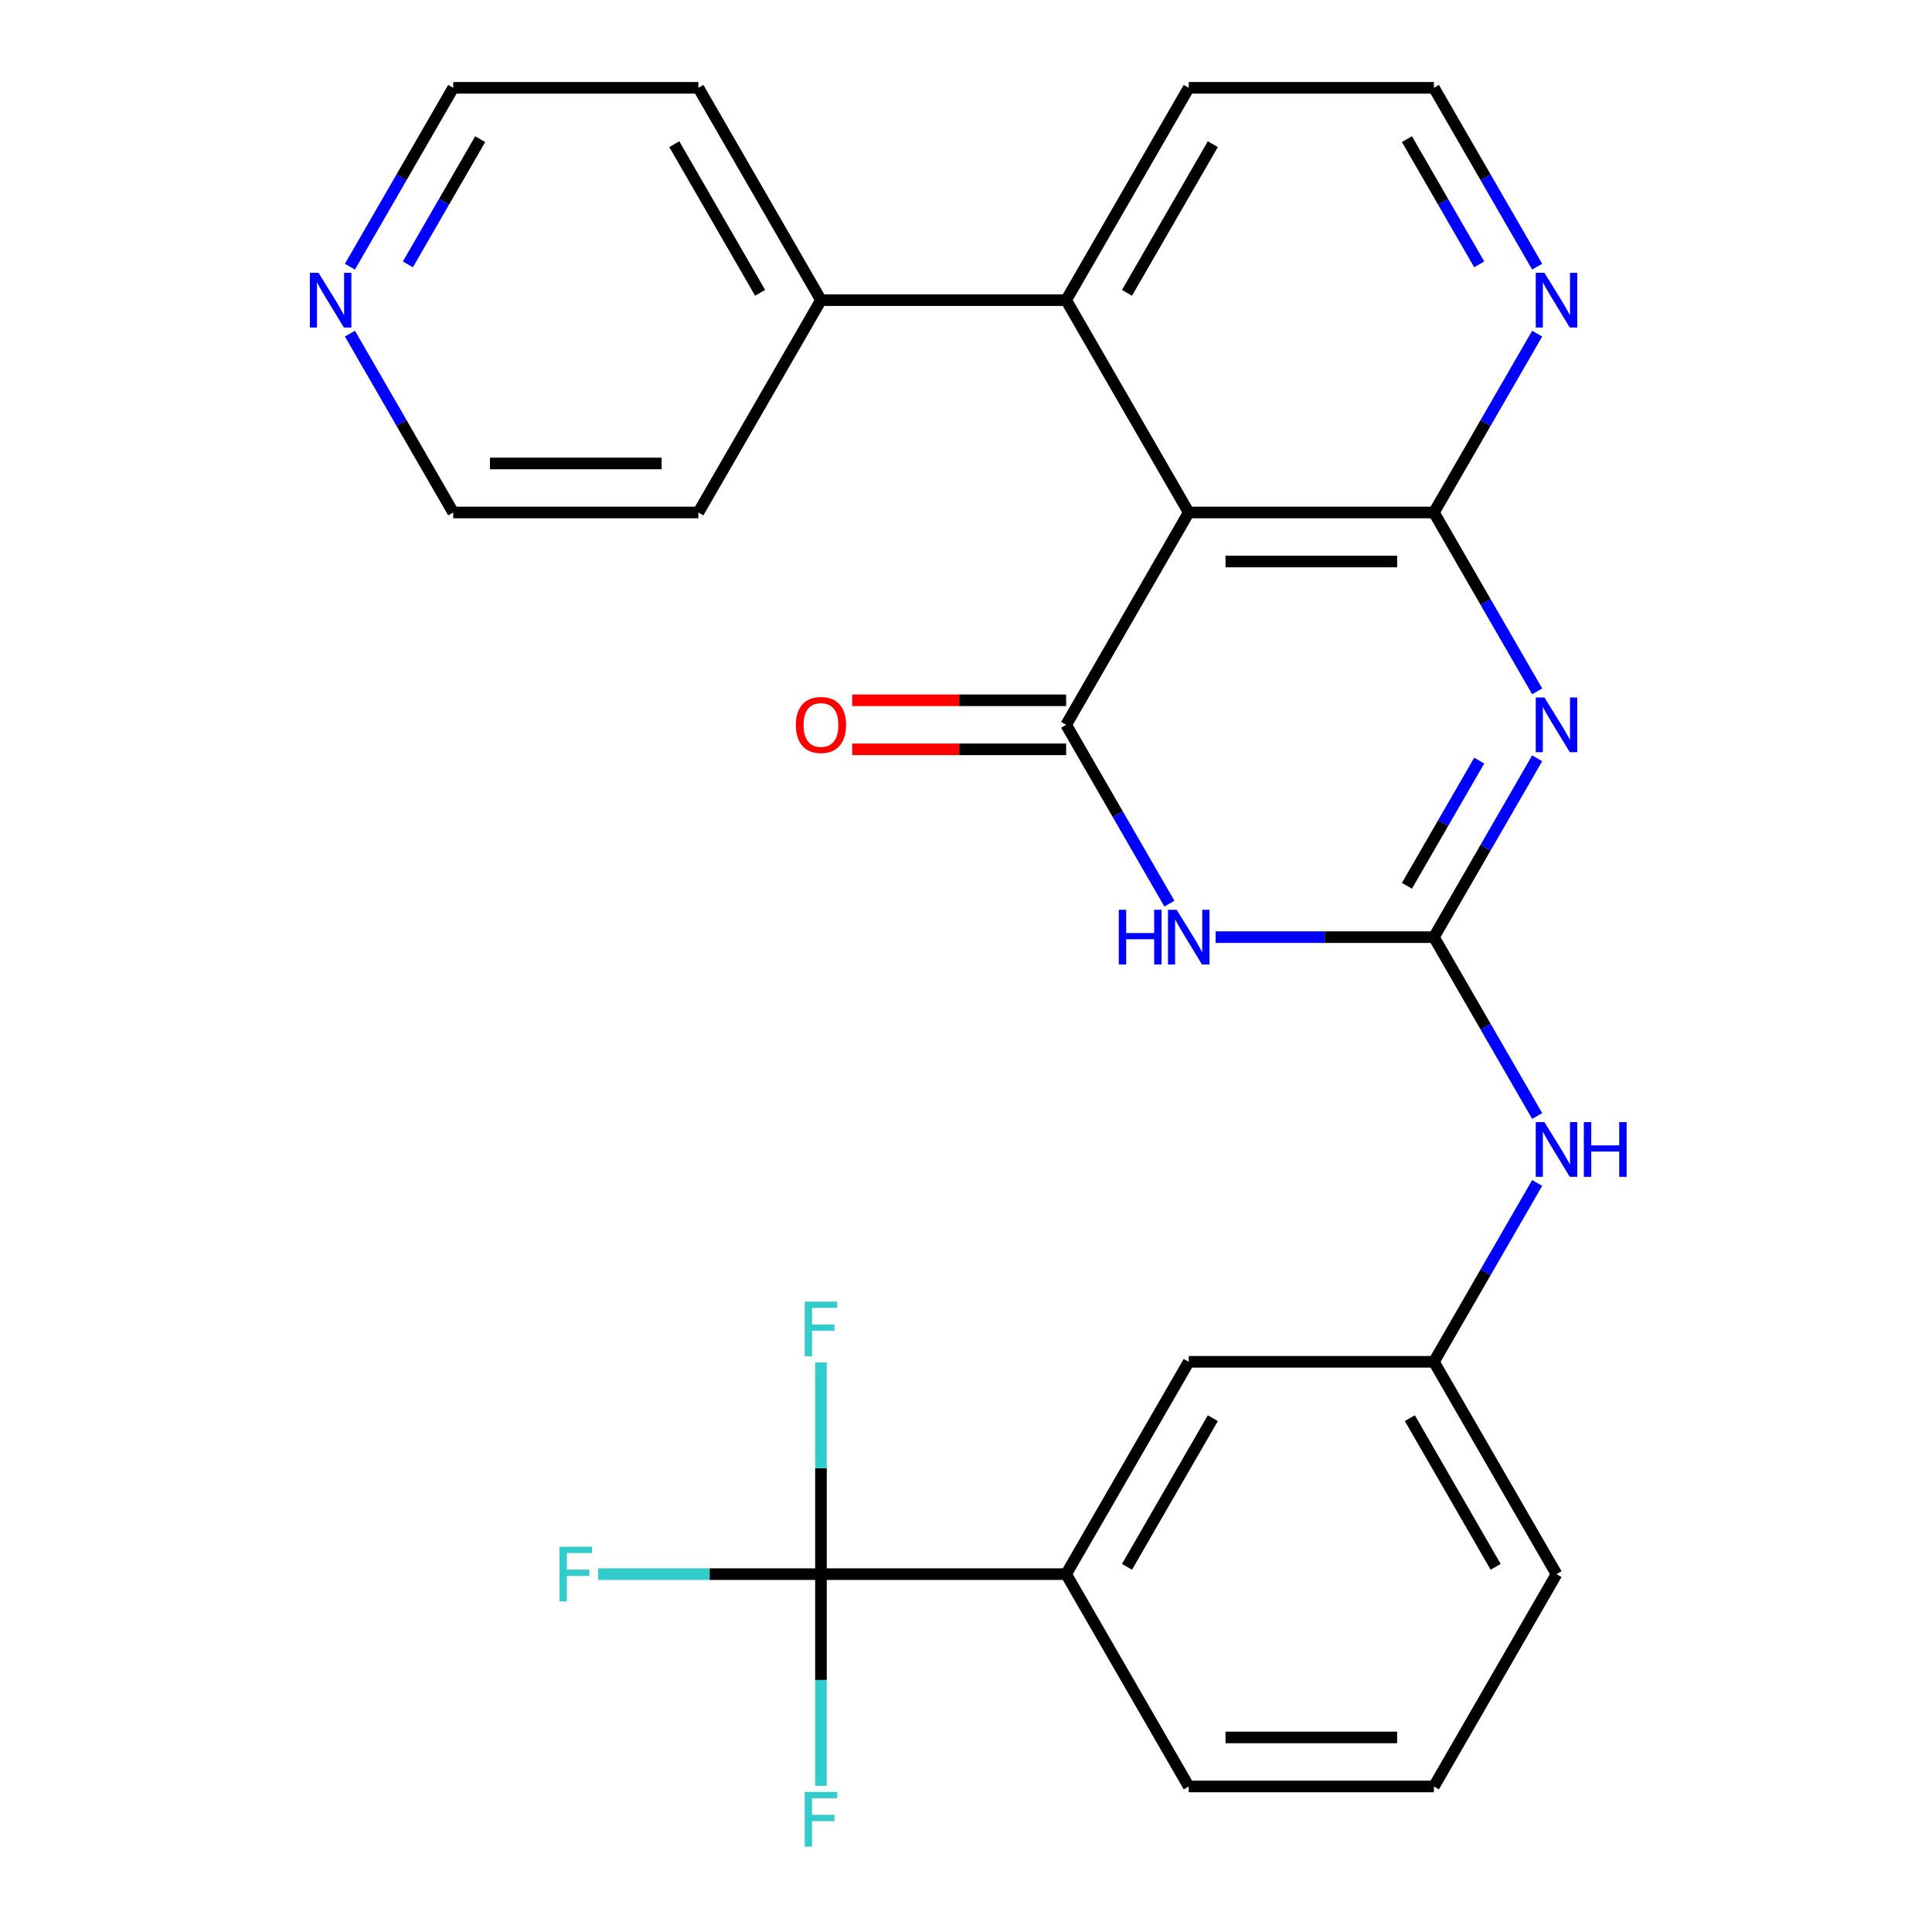 <?xml version='1.0' encoding='iso-8859-1'?>
<svg version='1.1' baseProfile='full'
              xmlns='http://www.w3.org/2000/svg'
                      xmlns:rdkit='http://www.rdkit.org/xml'
                      xmlns:xlink='http://www.w3.org/1999/xlink'
                  xml:space='preserve'
width='1000px' height='1000px' viewBox='0 0 1000 1000'>
<!-- END OF HEADER -->
<rect style='opacity:1.0;fill:#FFFFFF;stroke:none' width='1000' height='1000' x='0' y='0'> </rect>
<path class='bond-0' d='M 795.638,392.494 L 768.915,438.779' style='fill:none;fill-rule:evenodd;stroke:#0000FF;stroke-width:6px;stroke-linecap:butt;stroke-linejoin:miter;stroke-opacity:1' />
<path class='bond-0' d='M 768.915,438.779 L 742.193,485.064' style='fill:none;fill-rule:evenodd;stroke:#000000;stroke-width:6px;stroke-linecap:butt;stroke-linejoin:miter;stroke-opacity:1' />
<path class='bond-0' d='M 765.641,393.689 L 746.935,426.089' style='fill:none;fill-rule:evenodd;stroke:#0000FF;stroke-width:6px;stroke-linecap:butt;stroke-linejoin:miter;stroke-opacity:1' />
<path class='bond-0' d='M 746.935,426.089 L 728.229,458.488' style='fill:none;fill-rule:evenodd;stroke:#000000;stroke-width:6px;stroke-linecap:butt;stroke-linejoin:miter;stroke-opacity:1' />
<path class='bond-4' d='M 795.638,357.829 L 768.915,311.544' style='fill:none;fill-rule:evenodd;stroke:#0000FF;stroke-width:6px;stroke-linecap:butt;stroke-linejoin:miter;stroke-opacity:1' />
<path class='bond-4' d='M 768.915,311.544 L 742.193,265.259' style='fill:none;fill-rule:evenodd;stroke:#000000;stroke-width:6px;stroke-linecap:butt;stroke-linejoin:miter;stroke-opacity:1' />
<path class='bond-2' d='M 742.193,485.064 L 685.697,485.064' style='fill:none;fill-rule:evenodd;stroke:#000000;stroke-width:6px;stroke-linecap:butt;stroke-linejoin:miter;stroke-opacity:1' />
<path class='bond-2' d='M 685.697,485.064 L 629.201,485.064' style='fill:none;fill-rule:evenodd;stroke:#0000FF;stroke-width:6px;stroke-linecap:butt;stroke-linejoin:miter;stroke-opacity:1' />
<path class='bond-7' d='M 742.193,485.064 L 768.915,531.349' style='fill:none;fill-rule:evenodd;stroke:#000000;stroke-width:6px;stroke-linecap:butt;stroke-linejoin:miter;stroke-opacity:1' />
<path class='bond-7' d='M 768.915,531.349 L 795.638,577.634' style='fill:none;fill-rule:evenodd;stroke:#0000FF;stroke-width:6px;stroke-linecap:butt;stroke-linejoin:miter;stroke-opacity:1' />
<path class='bond-1' d='M 551.836,375.162 L 615.288,265.259' style='fill:none;fill-rule:evenodd;stroke:#000000;stroke-width:6px;stroke-linecap:butt;stroke-linejoin:miter;stroke-opacity:1' />
<path class='bond-10' d='M 551.836,362.471 L 496.47,362.471' style='fill:none;fill-rule:evenodd;stroke:#000000;stroke-width:6px;stroke-linecap:butt;stroke-linejoin:miter;stroke-opacity:1' />
<path class='bond-10' d='M 496.47,362.471 L 441.105,362.471' style='fill:none;fill-rule:evenodd;stroke:#FF0000;stroke-width:6px;stroke-linecap:butt;stroke-linejoin:miter;stroke-opacity:1' />
<path class='bond-10' d='M 551.836,387.852 L 496.47,387.852' style='fill:none;fill-rule:evenodd;stroke:#000000;stroke-width:6px;stroke-linecap:butt;stroke-linejoin:miter;stroke-opacity:1' />
<path class='bond-10' d='M 496.47,387.852 L 441.105,387.852' style='fill:none;fill-rule:evenodd;stroke:#FF0000;stroke-width:6px;stroke-linecap:butt;stroke-linejoin:miter;stroke-opacity:1' />
<path class='bond-27' d='M 551.836,375.162 L 578.559,421.446' style='fill:none;fill-rule:evenodd;stroke:#000000;stroke-width:6px;stroke-linecap:butt;stroke-linejoin:miter;stroke-opacity:1' />
<path class='bond-27' d='M 578.559,421.446 L 605.281,467.731' style='fill:none;fill-rule:evenodd;stroke:#0000FF;stroke-width:6px;stroke-linecap:butt;stroke-linejoin:miter;stroke-opacity:1' />
<path class='bond-3' d='M 615.288,265.259 L 742.193,265.259' style='fill:none;fill-rule:evenodd;stroke:#000000;stroke-width:6px;stroke-linecap:butt;stroke-linejoin:miter;stroke-opacity:1' />
<path class='bond-3' d='M 634.324,290.64 L 723.157,290.64' style='fill:none;fill-rule:evenodd;stroke:#000000;stroke-width:6px;stroke-linecap:butt;stroke-linejoin:miter;stroke-opacity:1' />
<path class='bond-6' d='M 615.288,265.259 L 551.836,155.357' style='fill:none;fill-rule:evenodd;stroke:#000000;stroke-width:6px;stroke-linecap:butt;stroke-linejoin:miter;stroke-opacity:1' />
<path class='bond-8' d='M 742.193,265.259 L 768.915,218.974' style='fill:none;fill-rule:evenodd;stroke:#000000;stroke-width:6px;stroke-linecap:butt;stroke-linejoin:miter;stroke-opacity:1' />
<path class='bond-8' d='M 768.915,218.974 L 795.638,172.689' style='fill:none;fill-rule:evenodd;stroke:#0000FF;stroke-width:6px;stroke-linecap:butt;stroke-linejoin:miter;stroke-opacity:1' />
<path class='bond-5' d='M 424.932,814.771 L 551.836,814.771' style='fill:none;fill-rule:evenodd;stroke:#000000;stroke-width:6px;stroke-linecap:butt;stroke-linejoin:miter;stroke-opacity:1' />
<path class='bond-15' d='M 424.932,814.771 L 367.276,814.771' style='fill:none;fill-rule:evenodd;stroke:#000000;stroke-width:6px;stroke-linecap:butt;stroke-linejoin:miter;stroke-opacity:1' />
<path class='bond-15' d='M 367.276,814.771 L 309.62,814.771' style='fill:none;fill-rule:evenodd;stroke:#33CCCC;stroke-width:6px;stroke-linecap:butt;stroke-linejoin:miter;stroke-opacity:1' />
<path class='bond-16' d='M 424.932,814.771 L 424.932,759.985' style='fill:none;fill-rule:evenodd;stroke:#000000;stroke-width:6px;stroke-linecap:butt;stroke-linejoin:miter;stroke-opacity:1' />
<path class='bond-16' d='M 424.932,759.985 L 424.932,705.199' style='fill:none;fill-rule:evenodd;stroke:#33CCCC;stroke-width:6px;stroke-linecap:butt;stroke-linejoin:miter;stroke-opacity:1' />
<path class='bond-17' d='M 424.932,814.771 L 424.932,869.557' style='fill:none;fill-rule:evenodd;stroke:#000000;stroke-width:6px;stroke-linecap:butt;stroke-linejoin:miter;stroke-opacity:1' />
<path class='bond-17' d='M 424.932,869.557 L 424.932,924.343' style='fill:none;fill-rule:evenodd;stroke:#33CCCC;stroke-width:6px;stroke-linecap:butt;stroke-linejoin:miter;stroke-opacity:1' />
<path class='bond-13' d='M 551.836,155.357 L 424.932,155.357' style='fill:none;fill-rule:evenodd;stroke:#000000;stroke-width:6px;stroke-linecap:butt;stroke-linejoin:miter;stroke-opacity:1' />
<path class='bond-28' d='M 551.836,155.357 L 615.288,45.455' style='fill:none;fill-rule:evenodd;stroke:#000000;stroke-width:6px;stroke-linecap:butt;stroke-linejoin:miter;stroke-opacity:1' />
<path class='bond-28' d='M 583.335,151.562 L 627.751,74.63' style='fill:none;fill-rule:evenodd;stroke:#000000;stroke-width:6px;stroke-linecap:butt;stroke-linejoin:miter;stroke-opacity:1' />
<path class='bond-12' d='M 795.638,612.299 L 768.915,658.584' style='fill:none;fill-rule:evenodd;stroke:#0000FF;stroke-width:6px;stroke-linecap:butt;stroke-linejoin:miter;stroke-opacity:1' />
<path class='bond-12' d='M 768.915,658.584 L 742.193,704.869' style='fill:none;fill-rule:evenodd;stroke:#000000;stroke-width:6px;stroke-linecap:butt;stroke-linejoin:miter;stroke-opacity:1' />
<path class='bond-18' d='M 795.638,138.024 L 768.915,91.739' style='fill:none;fill-rule:evenodd;stroke:#0000FF;stroke-width:6px;stroke-linecap:butt;stroke-linejoin:miter;stroke-opacity:1' />
<path class='bond-18' d='M 768.915,91.739 L 742.193,45.455' style='fill:none;fill-rule:evenodd;stroke:#000000;stroke-width:6px;stroke-linecap:butt;stroke-linejoin:miter;stroke-opacity:1' />
<path class='bond-18' d='M 765.641,136.829 L 746.935,104.43' style='fill:none;fill-rule:evenodd;stroke:#0000FF;stroke-width:6px;stroke-linecap:butt;stroke-linejoin:miter;stroke-opacity:1' />
<path class='bond-18' d='M 746.935,104.43 L 728.229,72.03' style='fill:none;fill-rule:evenodd;stroke:#000000;stroke-width:6px;stroke-linecap:butt;stroke-linejoin:miter;stroke-opacity:1' />
<path class='bond-9' d='M 551.836,814.771 L 615.288,704.869' style='fill:none;fill-rule:evenodd;stroke:#000000;stroke-width:6px;stroke-linecap:butt;stroke-linejoin:miter;stroke-opacity:1' />
<path class='bond-9' d='M 583.335,810.976 L 627.751,734.044' style='fill:none;fill-rule:evenodd;stroke:#000000;stroke-width:6px;stroke-linecap:butt;stroke-linejoin:miter;stroke-opacity:1' />
<path class='bond-30' d='M 551.836,814.771 L 615.288,924.673' style='fill:none;fill-rule:evenodd;stroke:#000000;stroke-width:6px;stroke-linecap:butt;stroke-linejoin:miter;stroke-opacity:1' />
<path class='bond-11' d='M 615.288,704.869 L 742.193,704.869' style='fill:none;fill-rule:evenodd;stroke:#000000;stroke-width:6px;stroke-linecap:butt;stroke-linejoin:miter;stroke-opacity:1' />
<path class='bond-24' d='M 742.193,704.869 L 805.645,814.771' style='fill:none;fill-rule:evenodd;stroke:#000000;stroke-width:6px;stroke-linecap:butt;stroke-linejoin:miter;stroke-opacity:1' />
<path class='bond-24' d='M 729.73,734.044 L 774.147,810.976' style='fill:none;fill-rule:evenodd;stroke:#000000;stroke-width:6px;stroke-linecap:butt;stroke-linejoin:miter;stroke-opacity:1' />
<path class='bond-25' d='M 424.932,155.357 L 361.48,265.259' style='fill:none;fill-rule:evenodd;stroke:#000000;stroke-width:6px;stroke-linecap:butt;stroke-linejoin:miter;stroke-opacity:1' />
<path class='bond-26' d='M 424.932,155.357 L 361.48,45.455' style='fill:none;fill-rule:evenodd;stroke:#000000;stroke-width:6px;stroke-linecap:butt;stroke-linejoin:miter;stroke-opacity:1' />
<path class='bond-26' d='M 393.434,151.562 L 349.017,74.63' style='fill:none;fill-rule:evenodd;stroke:#000000;stroke-width:6px;stroke-linecap:butt;stroke-linejoin:miter;stroke-opacity:1' />
<path class='bond-14' d='M 181.13,138.024 L 207.853,91.739' style='fill:none;fill-rule:evenodd;stroke:#0000FF;stroke-width:6px;stroke-linecap:butt;stroke-linejoin:miter;stroke-opacity:1' />
<path class='bond-14' d='M 207.853,91.739 L 234.576,45.455' style='fill:none;fill-rule:evenodd;stroke:#000000;stroke-width:6px;stroke-linecap:butt;stroke-linejoin:miter;stroke-opacity:1' />
<path class='bond-14' d='M 211.128,136.829 L 229.833,104.43' style='fill:none;fill-rule:evenodd;stroke:#0000FF;stroke-width:6px;stroke-linecap:butt;stroke-linejoin:miter;stroke-opacity:1' />
<path class='bond-14' d='M 229.833,104.43 L 248.539,72.03' style='fill:none;fill-rule:evenodd;stroke:#000000;stroke-width:6px;stroke-linecap:butt;stroke-linejoin:miter;stroke-opacity:1' />
<path class='bond-29' d='M 181.13,172.689 L 207.853,218.974' style='fill:none;fill-rule:evenodd;stroke:#0000FF;stroke-width:6px;stroke-linecap:butt;stroke-linejoin:miter;stroke-opacity:1' />
<path class='bond-29' d='M 207.853,218.974 L 234.576,265.259' style='fill:none;fill-rule:evenodd;stroke:#000000;stroke-width:6px;stroke-linecap:butt;stroke-linejoin:miter;stroke-opacity:1' />
<path class='bond-19' d='M 742.193,45.455 L 615.288,45.455' style='fill:none;fill-rule:evenodd;stroke:#000000;stroke-width:6px;stroke-linecap:butt;stroke-linejoin:miter;stroke-opacity:1' />
<path class='bond-20' d='M 615.288,924.673 L 742.193,924.673' style='fill:none;fill-rule:evenodd;stroke:#000000;stroke-width:6px;stroke-linecap:butt;stroke-linejoin:miter;stroke-opacity:1' />
<path class='bond-20' d='M 634.324,899.292 L 723.157,899.292' style='fill:none;fill-rule:evenodd;stroke:#000000;stroke-width:6px;stroke-linecap:butt;stroke-linejoin:miter;stroke-opacity:1' />
<path class='bond-21' d='M 742.193,924.673 L 805.645,814.771' style='fill:none;fill-rule:evenodd;stroke:#000000;stroke-width:6px;stroke-linecap:butt;stroke-linejoin:miter;stroke-opacity:1' />
<path class='bond-22' d='M 234.576,265.259 L 361.48,265.259' style='fill:none;fill-rule:evenodd;stroke:#000000;stroke-width:6px;stroke-linecap:butt;stroke-linejoin:miter;stroke-opacity:1' />
<path class='bond-22' d='M 253.611,239.878 L 342.444,239.878' style='fill:none;fill-rule:evenodd;stroke:#000000;stroke-width:6px;stroke-linecap:butt;stroke-linejoin:miter;stroke-opacity:1' />
<path class='bond-23' d='M 234.576,45.455 L 361.48,45.455' style='fill:none;fill-rule:evenodd;stroke:#000000;stroke-width:6px;stroke-linecap:butt;stroke-linejoin:miter;stroke-opacity:1' />
<path  class='atom-0' d='M 799.385 361.002
L 808.665 376.002
Q 809.585 377.482, 811.065 380.162
Q 812.545 382.842, 812.625 383.002
L 812.625 361.002
L 816.385 361.002
L 816.385 389.322
L 812.505 389.322
L 802.545 372.922
Q 801.385 371.002, 800.145 368.802
Q 798.945 366.602, 798.585 365.922
L 798.585 389.322
L 794.905 389.322
L 794.905 361.002
L 799.385 361.002
' fill='#0000FF'/>
<path  class='atom-3' d='M 579.068 470.904
L 582.908 470.904
L 582.908 482.944
L 597.388 482.944
L 597.388 470.904
L 601.228 470.904
L 601.228 499.224
L 597.388 499.224
L 597.388 486.144
L 582.908 486.144
L 582.908 499.224
L 579.068 499.224
L 579.068 470.904
' fill='#0000FF'/>
<path  class='atom-3' d='M 609.028 470.904
L 618.308 485.904
Q 619.228 487.384, 620.708 490.064
Q 622.188 492.744, 622.268 492.904
L 622.268 470.904
L 626.028 470.904
L 626.028 499.224
L 622.148 499.224
L 612.188 482.824
Q 611.028 480.904, 609.788 478.704
Q 608.588 476.504, 608.228 475.824
L 608.228 499.224
L 604.548 499.224
L 604.548 470.904
L 609.028 470.904
' fill='#0000FF'/>
<path  class='atom-8' d='M 799.385 580.806
L 808.665 595.806
Q 809.585 597.286, 811.065 599.966
Q 812.545 602.646, 812.625 602.806
L 812.625 580.806
L 816.385 580.806
L 816.385 609.126
L 812.505 609.126
L 802.545 592.726
Q 801.385 590.806, 800.145 588.606
Q 798.945 586.406, 798.585 585.726
L 798.585 609.126
L 794.905 609.126
L 794.905 580.806
L 799.385 580.806
' fill='#0000FF'/>
<path  class='atom-8' d='M 819.785 580.806
L 823.625 580.806
L 823.625 592.846
L 838.105 592.846
L 838.105 580.806
L 841.945 580.806
L 841.945 609.126
L 838.105 609.126
L 838.105 596.046
L 823.625 596.046
L 823.625 609.126
L 819.785 609.126
L 819.785 580.806
' fill='#0000FF'/>
<path  class='atom-9' d='M 799.385 141.197
L 808.665 156.197
Q 809.585 157.677, 811.065 160.357
Q 812.545 163.037, 812.625 163.197
L 812.625 141.197
L 816.385 141.197
L 816.385 169.517
L 812.505 169.517
L 802.545 153.117
Q 801.385 151.197, 800.145 148.997
Q 798.945 146.797, 798.585 146.117
L 798.585 169.517
L 794.905 169.517
L 794.905 141.197
L 799.385 141.197
' fill='#0000FF'/>
<path  class='atom-11' d='M 411.932 375.242
Q 411.932 368.442, 415.292 364.642
Q 418.652 360.842, 424.932 360.842
Q 431.212 360.842, 434.572 364.642
Q 437.932 368.442, 437.932 375.242
Q 437.932 382.122, 434.532 386.042
Q 431.132 389.922, 424.932 389.922
Q 418.692 389.922, 415.292 386.042
Q 411.932 382.162, 411.932 375.242
M 424.932 386.722
Q 429.252 386.722, 431.572 383.842
Q 433.932 380.922, 433.932 375.242
Q 433.932 369.682, 431.572 366.882
Q 429.252 364.042, 424.932 364.042
Q 420.612 364.042, 418.252 366.842
Q 415.932 369.642, 415.932 375.242
Q 415.932 380.962, 418.252 383.842
Q 420.612 386.722, 424.932 386.722
' fill='#FF0000'/>
<path  class='atom-15' d='M 164.863 141.197
L 174.143 156.197
Q 175.063 157.677, 176.543 160.357
Q 178.023 163.037, 178.103 163.197
L 178.103 141.197
L 181.863 141.197
L 181.863 169.517
L 177.983 169.517
L 168.023 153.117
Q 166.863 151.197, 165.623 148.997
Q 164.423 146.797, 164.063 146.117
L 164.063 169.517
L 160.383 169.517
L 160.383 141.197
L 164.863 141.197
' fill='#0000FF'/>
<path  class='atom-16' d='M 289.608 800.611
L 306.448 800.611
L 306.448 803.851
L 293.408 803.851
L 293.408 812.451
L 305.008 812.451
L 305.008 815.731
L 293.408 815.731
L 293.408 828.931
L 289.608 828.931
L 289.608 800.611
' fill='#33CCCC'/>
<path  class='atom-17' d='M 416.512 673.707
L 433.352 673.707
L 433.352 676.947
L 420.312 676.947
L 420.312 685.547
L 431.912 685.547
L 431.912 688.827
L 420.312 688.827
L 420.312 702.027
L 416.512 702.027
L 416.512 673.707
' fill='#33CCCC'/>
<path  class='atom-18' d='M 416.512 927.515
L 433.352 927.515
L 433.352 930.755
L 420.312 930.755
L 420.312 939.355
L 431.912 939.355
L 431.912 942.635
L 420.312 942.635
L 420.312 955.835
L 416.512 955.835
L 416.512 927.515
' fill='#33CCCC'/>
</svg>

